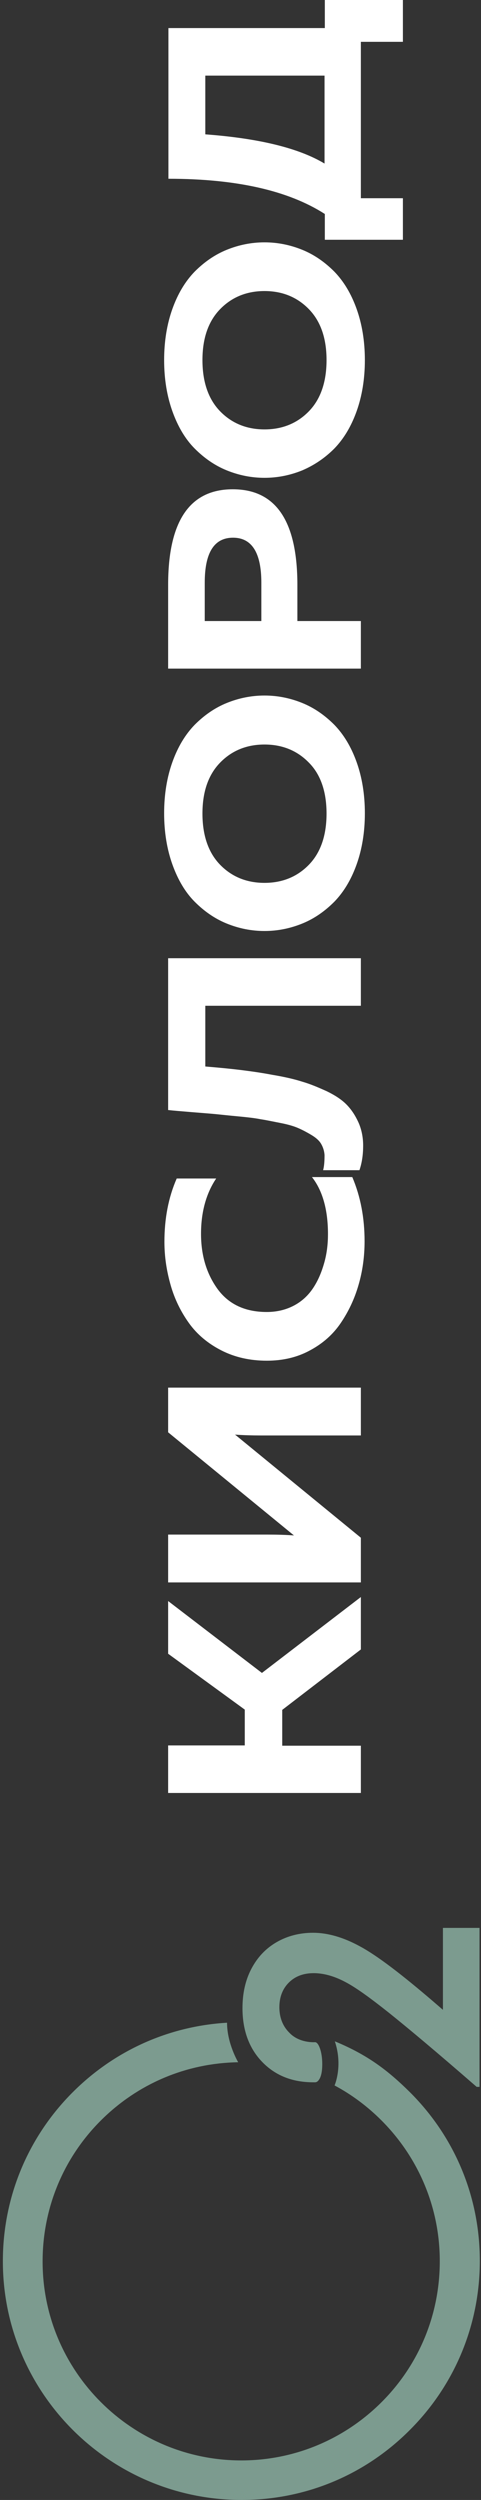 <?xml version="1.0" encoding="UTF-8"?> <svg xmlns="http://www.w3.org/2000/svg" width="149" height="773" viewBox="0 0 149 773" fill="none"><rect x="0" y="0" width="149" height="773" fill="#333333" stroke="none"/><path d="M111.784 539.692V554.395H52.084V539.692H75.823V528.62L52.084 511.347V495.05L81.137 517.282L111.784 493.81V510.019L87.426 528.708V539.78H111.784V539.692Z" fill="white"></path><path d="M111.784 429.149V443.853H80.96C77.948 443.853 75.203 443.764 72.811 443.587L111.784 475.474V489.292H52.084V474.5H82.909C85.92 474.5 88.666 474.588 91.058 474.765L52.084 442.878V429.06H111.784V429.149Z" fill="white"></path><path d="M82.643 420.735C77.417 420.735 72.723 419.672 68.56 417.546C64.397 415.42 61.031 412.586 58.551 409.131C56.071 405.677 54.122 401.779 52.882 397.439C51.642 393.099 50.933 388.67 50.933 383.976C50.933 376.801 52.173 370.246 54.742 364.4H66.965C63.865 369.006 62.271 374.764 62.271 381.496C62.271 388.139 63.954 393.808 67.408 398.591C70.863 403.285 75.912 405.677 82.643 405.677C85.832 405.677 88.666 404.968 91.147 403.639C93.627 402.311 95.575 400.451 97.081 398.148C98.587 395.845 99.65 393.276 100.447 390.442C101.244 387.607 101.598 384.684 101.598 381.584C101.598 374.055 99.915 368.121 96.638 363.958H109.127C111.696 369.981 112.936 376.624 112.936 383.798C112.936 388.493 112.316 393.01 111.076 397.262C109.836 401.602 107.976 405.5 105.584 409.043C103.193 412.586 100.004 415.42 96.018 417.546C92.121 419.672 87.692 420.735 82.643 420.735Z" fill="white"></path><path d="M52.084 343.231V296.286H111.784V310.989H63.599V329.767C67.939 330.122 71.482 330.476 74.405 330.83C77.24 331.185 80.606 331.627 84.326 332.336C88.046 332.956 91.146 333.665 93.626 334.462C96.106 335.17 98.587 336.233 101.155 337.385C103.724 338.625 105.761 339.954 107.267 341.459C108.773 342.965 110.013 344.825 110.987 346.951C111.961 349.077 112.493 351.557 112.493 354.214C112.493 356.96 112.139 359.529 111.341 361.832H100.092C100.447 360.503 100.535 358.909 100.535 357.137C100.447 355.897 100.092 354.746 99.472 353.683C98.852 352.62 97.789 351.734 96.461 350.937C95.132 350.14 93.803 349.431 92.386 348.811C90.969 348.191 89.109 347.66 86.806 347.217C84.503 346.774 82.466 346.331 80.694 346.065C78.923 345.711 76.531 345.445 73.697 345.179C70.774 344.914 68.471 344.648 66.611 344.471C64.751 344.294 62.27 344.117 59.082 343.851C55.982 343.585 53.679 343.408 52.084 343.231Z" fill="white"></path><path d="M93.626 285.568C89.906 287.074 86.009 287.871 81.934 287.871C77.86 287.871 73.963 287.074 70.242 285.568C66.522 284.062 63.245 281.759 60.322 278.836C57.399 275.913 55.096 272.016 53.413 267.321C51.73 262.627 50.844 257.312 50.844 251.466C50.844 245.62 51.73 240.306 53.413 235.611C55.096 230.917 57.399 227.108 60.322 224.096C63.245 221.174 66.522 218.871 70.242 217.365C73.963 215.859 77.86 215.062 81.934 215.062C86.009 215.062 89.906 215.859 93.626 217.365C97.347 218.871 100.624 221.174 103.547 224.096C106.47 227.108 108.773 230.917 110.456 235.611C112.139 240.306 113.024 245.62 113.024 251.466C113.024 257.312 112.139 262.627 110.456 267.321C108.773 272.016 106.47 275.825 103.547 278.836C100.624 281.759 97.347 284.062 93.626 285.568ZM95.663 235.789C92.032 232.068 87.426 230.208 81.934 230.208C76.443 230.208 71.837 232.068 68.205 235.789C64.573 239.509 62.713 244.735 62.713 251.555C62.713 258.375 64.573 263.69 68.205 267.41C71.837 271.13 76.443 272.99 81.934 272.99C87.426 272.99 92.032 271.13 95.663 267.41C99.295 263.69 101.155 258.375 101.155 251.555C101.155 244.735 99.295 239.42 95.663 235.789Z" fill="white"></path><path d="M52.084 206.736V180.872C52.084 161.208 58.727 151.288 72.102 151.288C85.477 151.288 92.12 161.12 92.12 180.872V192.032H111.784V206.736H52.084ZM72.191 166.257C66.345 166.257 63.422 170.863 63.422 180.163V192.032H80.96V180.163C80.96 170.951 78.037 166.257 72.191 166.257Z" fill="white"></path><path d="M93.626 145.441C89.906 146.947 86.009 147.744 81.934 147.744C77.86 147.744 73.963 146.947 70.242 145.441C66.522 143.936 63.245 141.633 60.322 138.71C57.399 135.787 55.096 131.889 53.413 127.195C51.73 122.5 50.844 117.186 50.844 111.34C50.844 105.494 51.73 100.179 53.413 95.485C55.096 90.79 57.399 86.981 60.322 83.97C63.245 81.047 66.522 78.744 70.242 77.238C73.963 75.732 77.86 74.935 81.934 74.935C86.009 74.935 89.906 75.732 93.626 77.238C97.347 78.744 100.624 81.047 103.547 83.97C106.47 86.981 108.773 90.79 110.456 95.485C112.139 100.179 113.024 105.494 113.024 111.34C113.024 117.186 112.139 122.5 110.456 127.195C108.773 131.889 106.47 135.698 103.547 138.71C100.624 141.633 97.347 143.847 93.626 145.441ZM95.663 95.573C92.032 91.853 87.426 89.993 81.934 89.993C76.443 89.993 71.837 91.853 68.205 95.573C64.573 99.293 62.713 104.519 62.713 111.34C62.713 118.16 64.573 123.475 68.205 127.195C71.837 130.915 76.443 132.775 81.934 132.775C87.426 132.775 92.032 130.915 95.663 127.195C99.295 123.475 101.155 118.16 101.155 111.34C101.155 104.519 99.295 99.293 95.663 95.573Z" fill="white"></path><path d="M124.805 61.206V74.138H100.624V66.166C89.286 58.903 73.165 55.271 52.173 55.271V8.68H100.624V0H124.805V12.932H111.785V61.294H124.805V61.206ZM63.599 41.542C80.252 42.782 92.564 45.794 100.535 50.577V23.384H63.599V41.542Z" fill="white"></path><path d="M103.636 644.831C108.95 647.665 113.822 651.297 118.162 655.637C129.765 667.241 136.231 682.741 136.231 699.128C136.231 699.128 136.231 699.128 136.231 699.216C136.231 715.603 129.854 731.104 118.25 742.707C106.647 754.311 91.146 760.776 74.76 760.776C40.835 760.776 13.2 733.229 13.2 699.305C13.2 699.305 13.2 699.305 13.2 699.216C13.2 682.83 19.577 667.329 31.181 655.726C42.607 644.299 57.665 637.922 73.785 637.656C73.785 637.656 70.331 631.899 70.331 625.433C52.262 626.496 35.432 634.025 22.5 646.957C8.594 660.863 0.888 679.464 0.888 699.128V699.216C0.888 739.961 34.104 773 74.848 773C94.601 773 113.113 765.294 127.019 751.299C140.926 737.393 148.632 718.792 148.632 699.128V699.039C148.632 679.287 140.926 660.775 126.931 646.868C120.111 640.136 113.822 635.353 103.724 631.19C106.293 638.896 103.636 644.831 103.636 644.831Z" fill="#7C9B8F"></path><path d="M77.86 608.781C76 612.324 75.114 616.398 75.114 620.916C75.114 627.913 77.24 633.493 81.315 637.656C85.389 641.819 90.615 643.857 97.081 643.857H97.612C98.233 643.857 98.764 643.325 99.207 642.351C99.65 641.288 99.827 639.871 99.827 638.188C99.827 634.379 98.675 631.456 97.612 631.456C97.435 631.456 92.652 631.81 89.552 628.445C87.603 626.496 86.54 623.839 86.54 620.65C86.54 617.55 87.515 614.981 89.463 613.032C91.412 611.084 93.981 610.109 97.17 610.109C100.181 610.109 103.458 610.995 106.824 612.767C110.102 614.449 114.53 617.638 120.554 622.421C126.311 627.027 135.434 634.645 147.658 645.274H148.544V596.114H137.206V621.447L134.017 618.701C124.274 610.375 116.745 604.618 111.43 601.783C106.381 599.037 101.51 597.62 96.993 597.62C92.829 597.62 89.021 598.594 85.655 600.543C82.289 602.492 79.72 605.238 77.86 608.781Z" fill="#7C9B8F"></path></svg> 